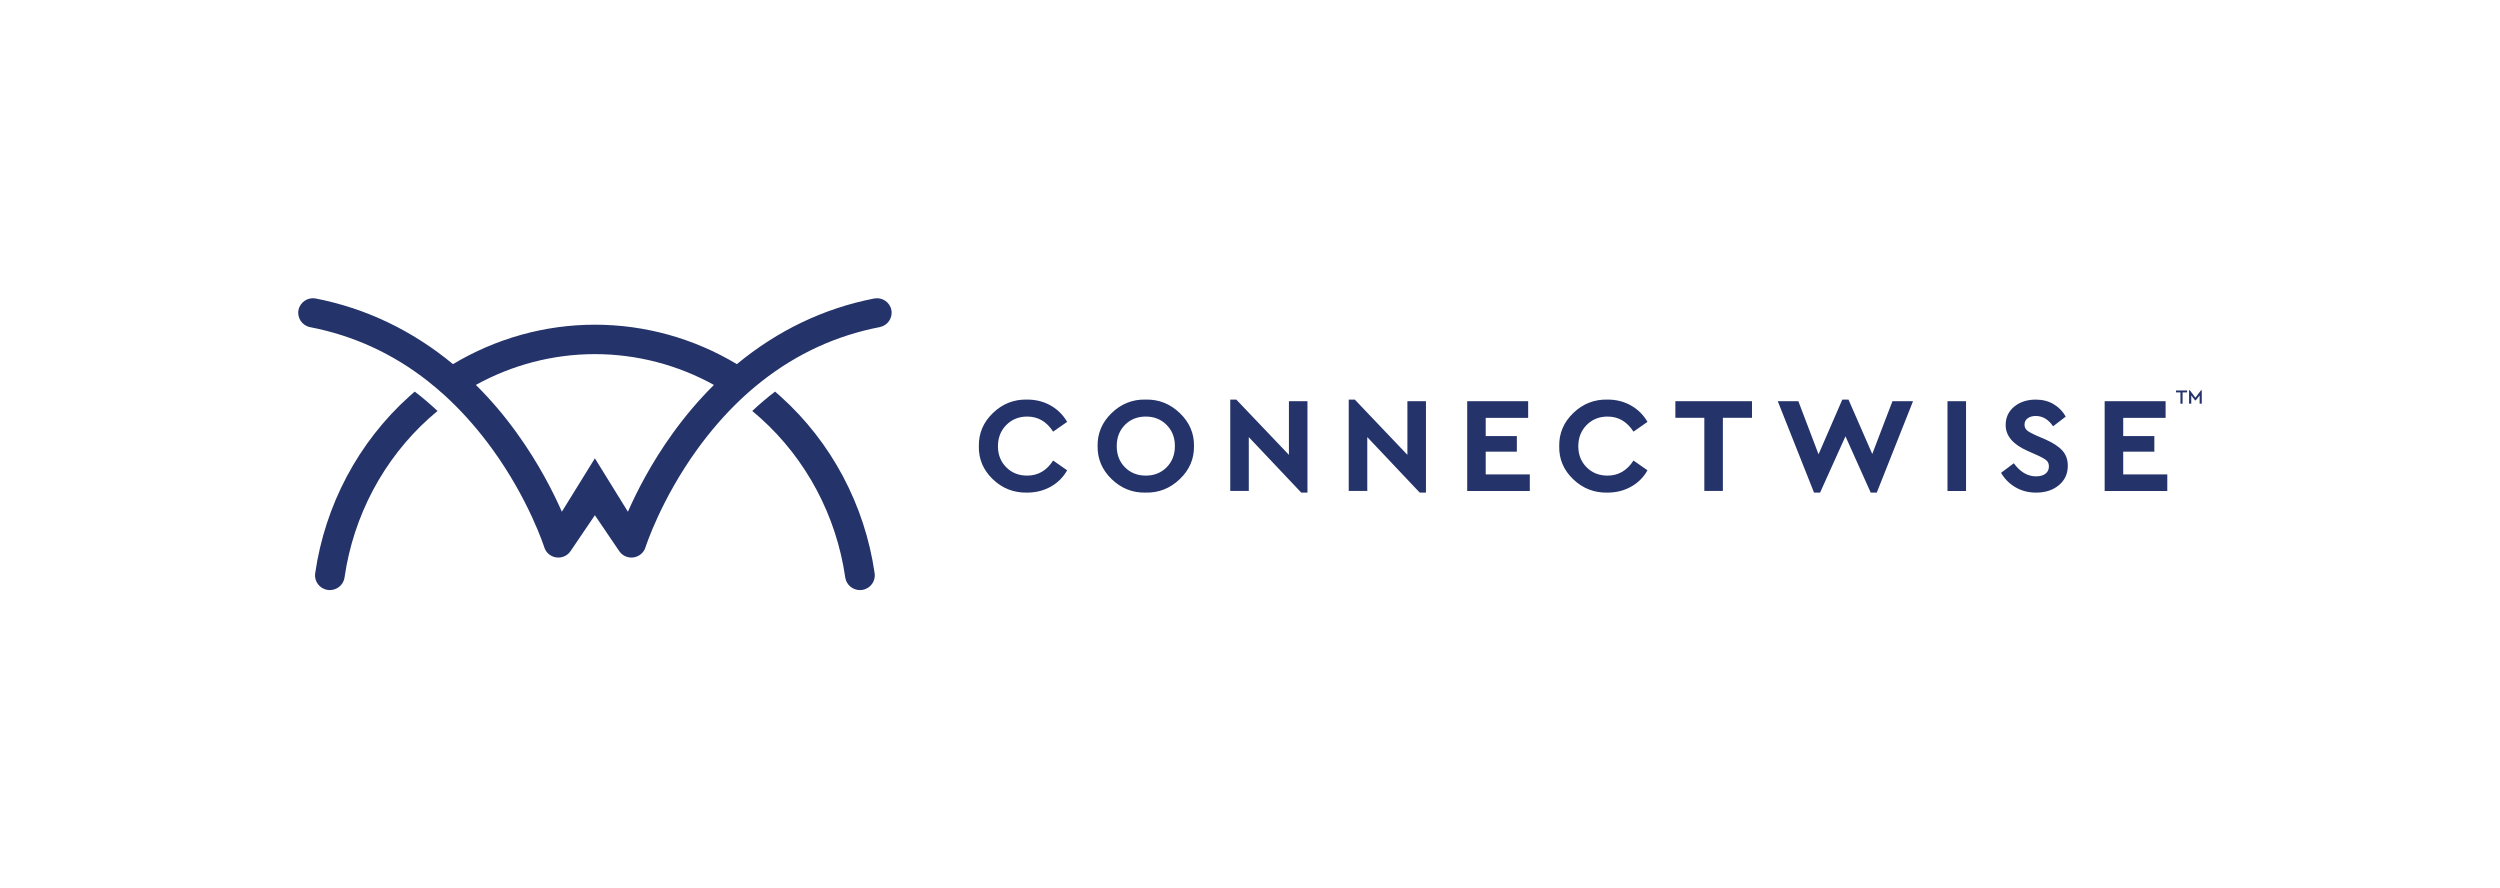 <svg width="197" height="70" viewBox="0 0 197 70" fill="none" xmlns="http://www.w3.org/2000/svg">
<path d="M170.783 38.69V37.382H167.309V35.593H169.763V34.362H167.309V32.926H170.65V31.617H165.847V38.69H170.783ZM158.824 38.4C159.305 38.679 159.844 38.818 160.442 38.818C161.169 38.818 161.771 38.624 162.24 38.233C162.709 37.842 162.943 37.331 162.943 36.697C162.943 36.224 162.803 35.829 162.521 35.512C162.24 35.194 161.794 34.9 161.181 34.629L160.368 34.277C160.051 34.134 159.832 34.006 159.711 33.898C159.594 33.785 159.532 33.642 159.532 33.464C159.532 33.251 159.614 33.081 159.782 32.961C159.946 32.841 160.161 32.779 160.419 32.779C160.958 32.779 161.415 33.05 161.783 33.592L162.779 32.829C162.549 32.415 162.232 32.09 161.826 31.849C161.423 31.61 160.954 31.489 160.419 31.489C159.735 31.489 159.168 31.675 158.719 32.043C158.273 32.411 158.046 32.895 158.046 33.495C158.046 34.347 158.625 35.024 159.778 35.531L160.548 35.876C160.907 36.038 161.149 36.178 161.271 36.29C161.392 36.402 161.454 36.557 161.454 36.755C161.454 36.998 161.364 37.188 161.185 37.328C161.005 37.467 160.755 37.537 160.438 37.537C159.774 37.537 159.192 37.192 158.687 36.507L157.683 37.258C157.964 37.738 158.343 38.121 158.824 38.4ZM154.924 38.69V31.617H153.462V38.69H154.924ZM147.534 35.775L145.662 31.489H145.173L143.301 35.798L141.711 31.617H140.089L142.946 38.818H143.422L145.423 34.381L147.413 38.818H147.889L150.746 31.617H149.124L147.534 35.775ZM135.763 38.69V32.922H138.057V31.613H132.019V32.922H134.301V38.686H135.763V38.69ZM123.964 37.761C124.718 38.485 125.617 38.837 126.665 38.818C127.348 38.818 127.97 38.663 128.525 38.353C129.08 38.044 129.514 37.614 129.822 37.06L128.72 36.29C128.208 37.084 127.524 37.478 126.676 37.478C126.012 37.478 125.461 37.262 125.027 36.824C124.589 36.387 124.37 35.833 124.37 35.163C124.37 34.494 124.589 33.936 125.027 33.491C125.465 33.05 126.012 32.825 126.676 32.825C127.528 32.825 128.208 33.22 128.72 34.014L129.822 33.243C129.506 32.694 129.072 32.264 128.517 31.95C127.962 31.637 127.348 31.486 126.672 31.486C125.633 31.462 124.734 31.815 123.98 32.542C123.222 33.266 122.85 34.138 122.866 35.152C122.842 36.166 123.21 37.037 123.964 37.761ZM120.548 38.69V37.382H117.074V35.593H119.528V34.362H117.074V32.926H120.419V31.617H115.616V38.69H120.548ZM110.899 35.837L106.757 31.486H106.28V38.686H107.742V34.443L111.876 38.818H112.365V31.617H110.903V35.837H110.899ZM101.563 35.837L97.42 31.486H96.944V38.686H98.405V34.443L102.54 38.818H103.028V31.617H101.567V35.837H101.563ZM91.93 36.824C91.492 37.262 90.945 37.478 90.292 37.478C89.628 37.478 89.081 37.262 88.647 36.824C88.213 36.387 87.998 35.829 87.998 35.152C87.998 34.474 88.213 33.917 88.647 33.479C89.081 33.042 89.628 32.825 90.292 32.825C90.949 32.825 91.496 33.046 91.93 33.483C92.367 33.925 92.582 34.478 92.582 35.148C92.582 35.829 92.363 36.387 91.93 36.824ZM87.599 37.757C88.354 38.485 89.245 38.841 90.276 38.818C91.308 38.841 92.203 38.485 92.965 37.757C93.727 37.029 94.099 36.162 94.087 35.152C94.102 34.145 93.727 33.278 92.965 32.546C92.203 31.819 91.308 31.462 90.276 31.486C89.245 31.462 88.354 31.819 87.599 32.546C86.845 33.274 86.474 34.145 86.49 35.152C86.478 36.158 86.845 37.029 87.599 37.757ZM78.232 37.761C78.986 38.485 79.885 38.837 80.932 38.818C81.616 38.818 82.237 38.663 82.792 38.353C83.347 38.044 83.781 37.614 84.09 37.06L82.988 36.29C82.476 37.084 81.796 37.478 80.944 37.478C80.279 37.478 79.728 37.262 79.295 36.824C78.857 36.387 78.638 35.833 78.638 35.163C78.638 34.494 78.857 33.936 79.295 33.491C79.732 33.05 80.279 32.825 80.944 32.825C81.796 32.825 82.476 33.22 82.988 34.014L84.09 33.243C83.773 32.694 83.34 32.264 82.785 31.95C82.234 31.64 81.616 31.486 80.94 31.486C79.9 31.462 79.002 31.815 78.247 32.542C77.489 33.266 77.118 34.138 77.133 35.152C77.11 36.166 77.477 37.037 78.232 37.761ZM56.257 30.332C53.392 28.748 50.172 27.905 46.877 27.905C43.583 27.905 40.366 28.748 37.498 30.332C38.647 31.466 39.721 32.728 40.718 34.11C42.438 36.495 43.587 38.756 44.274 40.324L46.877 36.116L49.48 40.324C50.168 38.756 51.313 36.495 53.036 34.11C54.033 32.728 55.111 31.47 56.257 30.332ZM69.325 25.775C65.906 26.437 62.803 27.866 60.044 30.03C59.426 30.514 58.828 31.033 58.246 31.59C57.081 32.709 55.983 33.971 54.959 35.384C52.067 39.376 50.875 43.092 50.863 43.131C50.73 43.553 50.367 43.859 49.925 43.924C49.871 43.932 49.812 43.936 49.757 43.936C49.374 43.936 49.015 43.75 48.796 43.429L46.877 40.599L44.958 43.429C44.743 43.75 44.38 43.936 43.997 43.936C43.942 43.936 43.884 43.932 43.829 43.924C43.387 43.859 43.024 43.553 42.891 43.131C42.879 43.096 41.687 39.376 38.795 35.388C37.764 33.967 36.657 32.694 35.485 31.571C35.352 31.443 35.215 31.315 35.079 31.191C35.075 31.188 35.071 31.184 35.067 31.18C34.625 30.777 34.172 30.398 33.715 30.034C30.956 27.866 27.853 26.441 24.433 25.779C23.808 25.651 23.397 25.051 23.522 24.428C23.644 23.809 24.253 23.402 24.879 23.522C28.841 24.293 32.499 26.05 35.696 28.694C39.073 26.673 42.926 25.586 46.881 25.586C50.836 25.586 54.689 26.67 58.066 28.694C61.263 26.05 64.917 24.293 68.884 23.522C69.513 23.402 70.118 23.805 70.24 24.428C70.361 25.051 69.951 25.651 69.325 25.775ZM32.245 31.242C28.247 34.838 25.613 39.79 24.836 45.179C24.746 45.81 25.187 46.398 25.828 46.487C26.469 46.576 27.059 46.139 27.149 45.504C27.849 40.645 30.217 36.189 33.816 32.953C34.031 32.759 34.254 32.57 34.477 32.384C33.895 31.838 33.297 31.327 32.679 30.858C32.535 30.986 32.39 31.11 32.245 31.242ZM68.923 45.179C69.013 45.81 68.571 46.398 67.93 46.487C67.875 46.495 67.817 46.499 67.762 46.499C67.191 46.499 66.691 46.081 66.605 45.504C65.906 40.645 63.537 36.189 59.938 32.953C59.719 32.759 59.5 32.57 59.278 32.384C59.86 31.838 60.458 31.327 61.075 30.858C61.224 30.982 61.368 31.11 61.513 31.242C65.515 34.838 68.145 39.79 68.923 45.179Z" fill="#24336A"/>
<path d="M171.819 30.921H171.467V30.77H172.342V30.921H171.987V31.811H171.819V30.921Z" fill="#24336A"/>
<path d="M173.499 30.754V31.811H173.331V31.16L173.031 31.547H172.972L172.671 31.157V31.811H172.499V30.754H172.558L172.999 31.335L173.441 30.754H173.499Z" fill="#24336A"/>
</svg>
